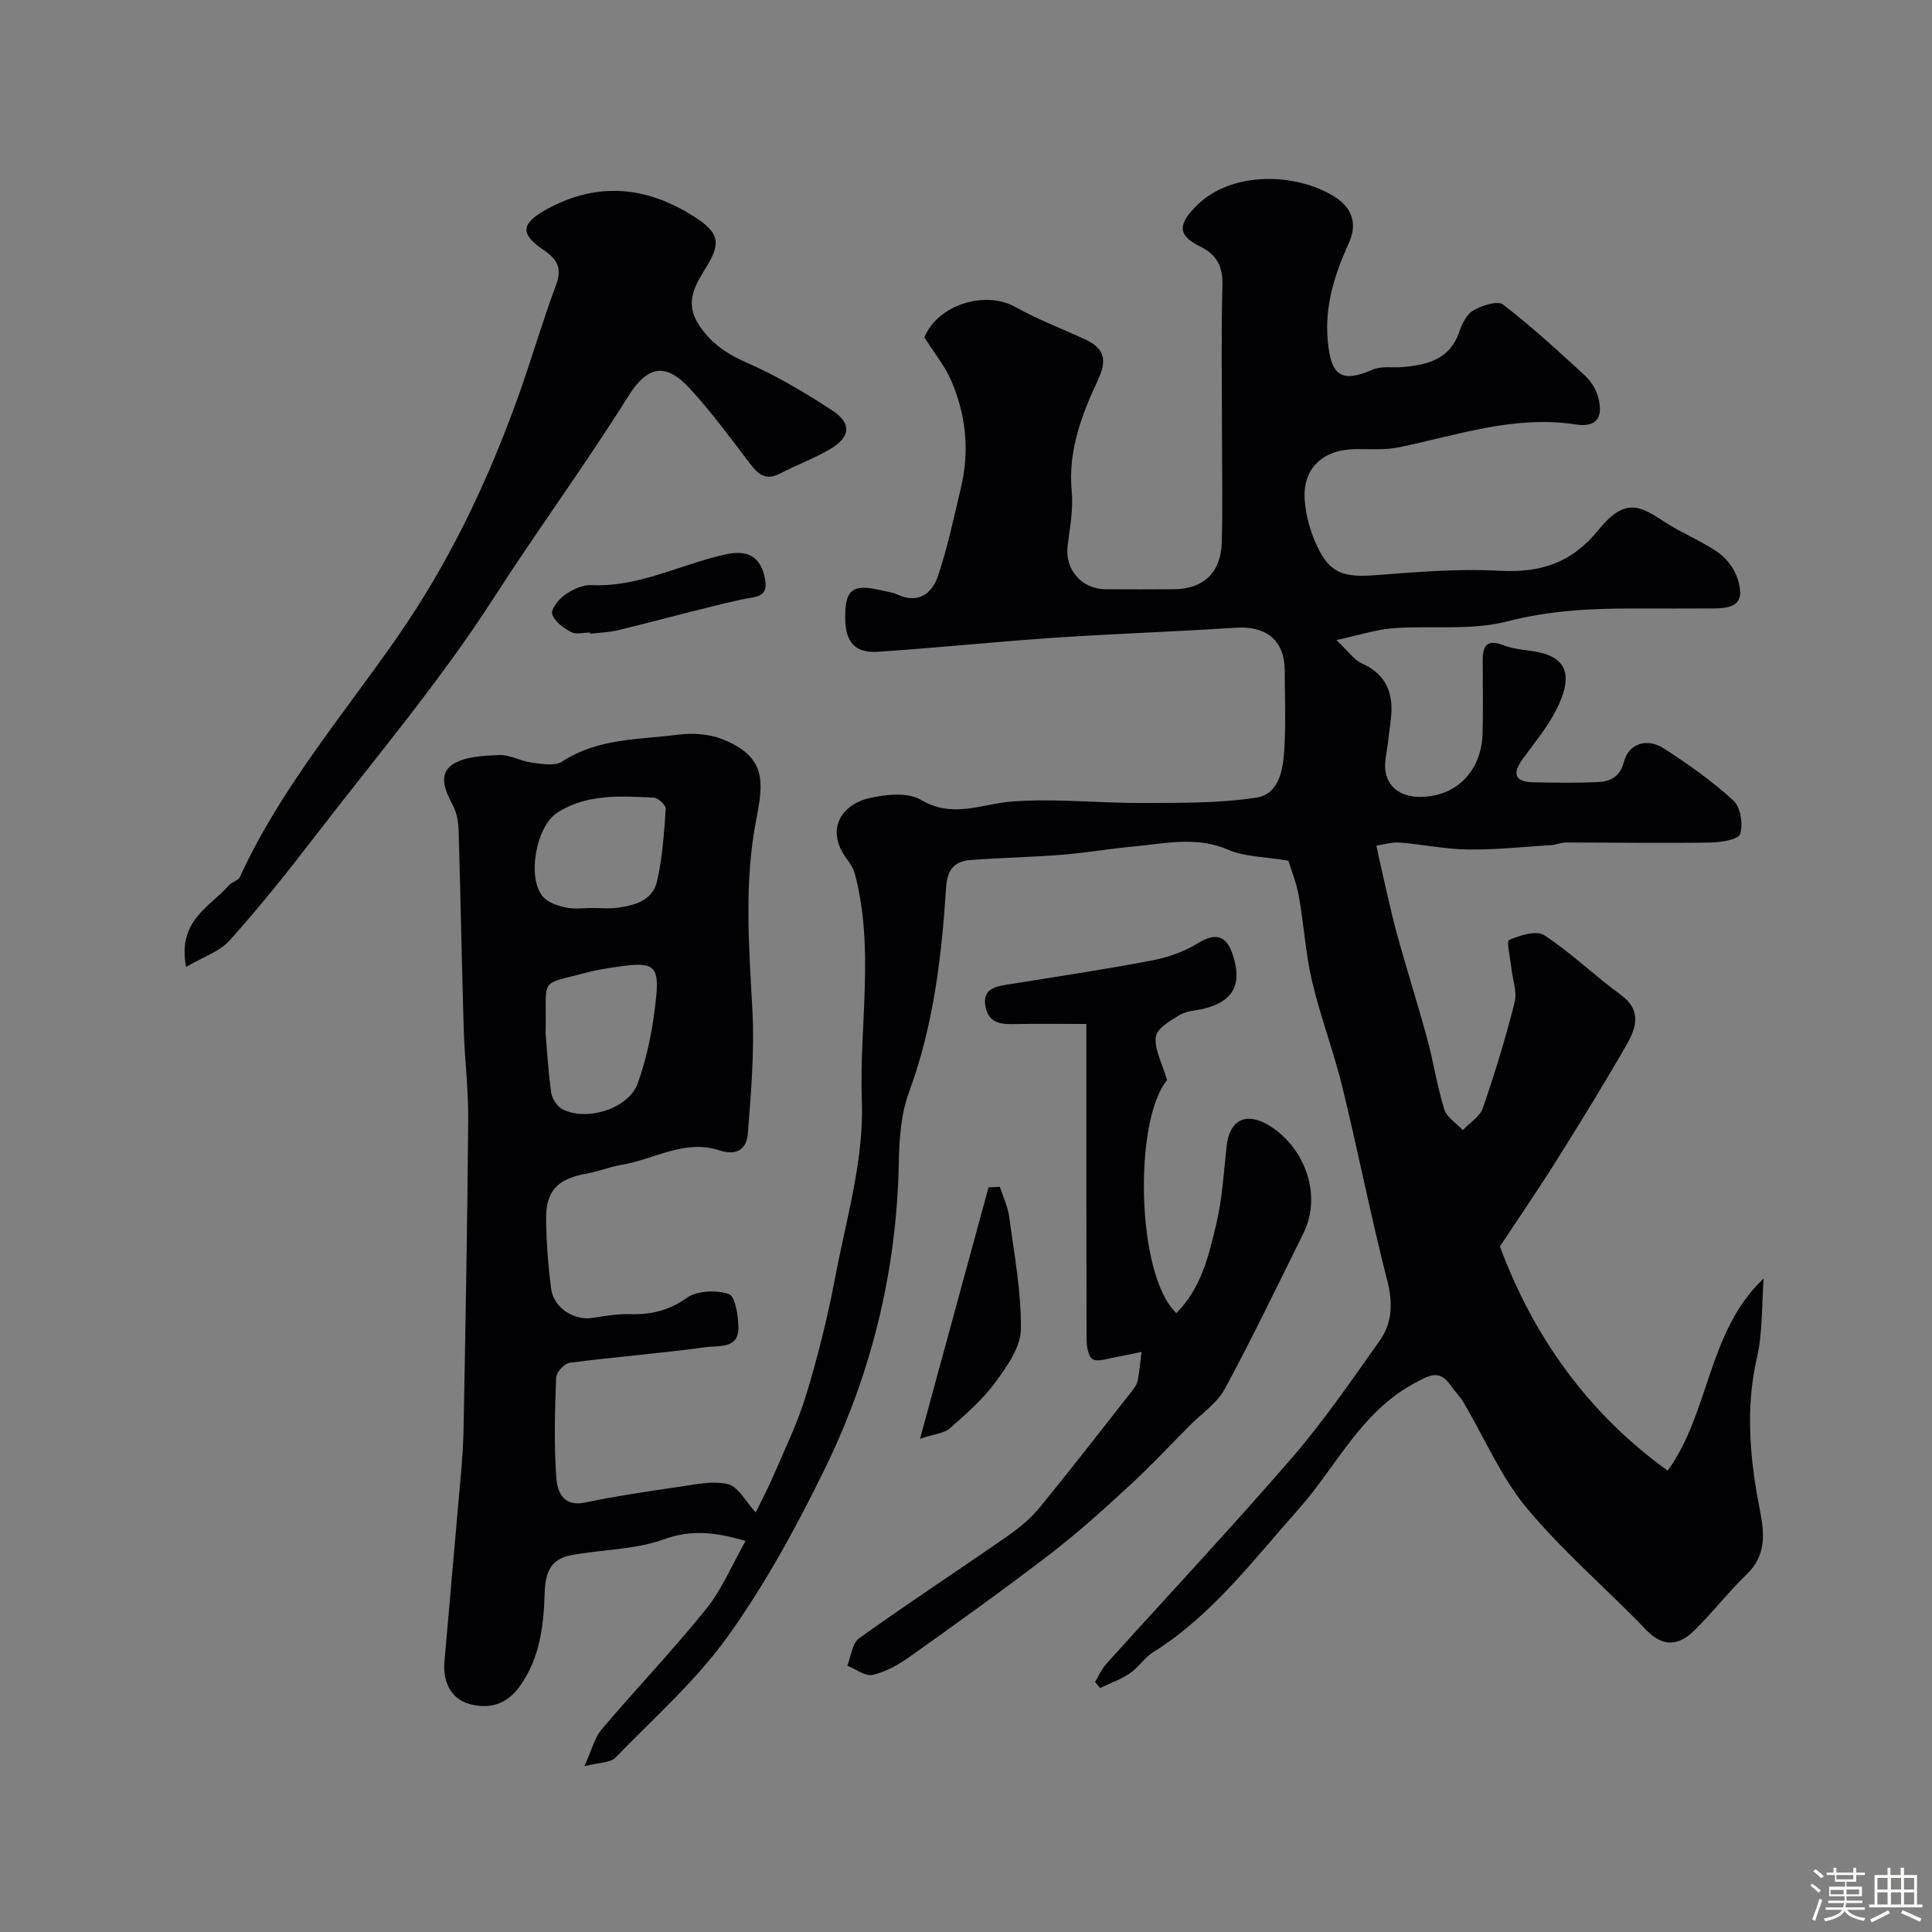 <svg enable-background="new 0 0 400 400" viewBox="0 0 400 400" xmlns="http://www.w3.org/2000/svg"><rect x="0" y="0" width="400" height="400" fill="#808080" stroke="none"/><path d="m374.8 390.4.4-.4c.7.5 1.3 1 1.8 1.4l-.5.5c-.5-.6-1.1-1.1-1.7-1.5zm1 7.3-.6-.3c.5-1.4 1.1-2.8 1.5-4.3.2.1.4.2.6.3-.5 1.3-1 2.8-1.5 4.3zm-.4-10.3.5-.4c.4.3 1 .8 1.7 1.4l-.5.5c-.5-.5-1.1-1-1.7-1.5zm2.5.3h1.7v-1h.6v1h3.5v-1h.6v1h1.8v.5h-1.8v1.4h-2v1h3.2v2h-3.2v.9h3.3v.5h-3.4c0 .3-.1.6-.1.9h4v.5h-3.7c.7.9 1.9 1.5 3.8 1.7-.1.2-.2.4-.3.6-2.1-.4-3.5-1.1-4-2.1-.4 1-1.8 1.7-4 2.2-.1-.2-.2-.4-.3-.6 2.1-.4 3.4-1 3.8-1.8h-3.4v-.5h3.6c.1-.3.1-.6.2-.9h-3.3v-.5h3.4c0-.3 0-.6 0-.9h-3.2v-2h3.3v-1h-2.1v-1.4h-1.7v-.5zm1.1 3.5v1h2.7c0-.3 0-.4 0-.4 0-.1 0-.2 0-.2 0-.1 0-.2 0-.3h-2.7zm1.2-3v.9h3.5v-.9zm4.7 3h-2.6v.6.4h2.6z" fill="#fcfbfa"/><path d="m393.6 386.7h.6v1.5h2.7v6.1h1.1v.6h-11v-.6h1.1v-6.1h2.7v-1.5h.6v1.5h2.1v-1.5zm-2.7 8.8.4.6c-1.2.6-2.5 1.3-3.8 1.9-.1-.2-.2-.4-.3-.6 1.2-.6 2.5-1.2 3.7-1.9zm-2.2-6.7v2.4h2.1v-2.4zm0 3v2.5h2.1v-2.5zm2.8-3v2.4h2.1v-2.4zm0 3v2.5h2.1v-2.5zm6 6.1c-1.4-.7-2.7-1.3-3.9-1.8l.3-.6c1.5.6 2.7 1.2 3.9 1.7zm-1.2-9.1h-2.1v2.4h2.1zm-2.1 3v2.5h2.1v-2.5z" fill="#fcfbfa"/><g fill="#010103"><path d="m266.75 178.2c-5.05-.85-9.06-.8-12.41-2.25-6.67-2.9-13.23-1.28-19.84-.67-4.89.45-9.75 1.3-14.64 1.69-6.27.5-12.57.61-18.84 1.08-3.39.25-4.9 1.89-5.15 5.76-.92 14.36-2.61 28.58-7.66 42.28-1.66 4.49-2.03 9.63-2.12 14.5-.4 22.27-5.55 43.46-15.24 63.35-5.85 12-12.33 23.89-20.07 34.72-6.62 9.27-15.38 17.02-23.38 25.26-1.01 1.04-3.19.93-6.42 1.77 1.59-3.49 2.13-5.93 3.56-7.61 7.14-8.41 14.78-16.42 21.7-25.01 3.26-4.04 5.3-9.06 8.12-14.03-6.27-1.83-11.22-2.41-16.98-.32-6 2.17-12.8 2.06-19.19 3.28-4.05.78-5.29 3.37-5.42 7.77-.21 6.74-.93 13.57-5.28 19.52-2.88 3.94-6.65 4.52-10.35 3.49-3.73-1.04-5.48-4.57-5.13-8.64.95-11.14 1.97-22.27 2.93-33.41.41-4.76.93-9.53 1.02-14.3.42-21.6.8-43.2.98-64.8.05-6.1-.73-12.2-.92-18.3-.41-13.8-.66-27.6-1.07-41.39-.05-1.75-.37-3.68-1.18-5.2-1.58-2.94-3.12-6.42-.11-8.43 2.58-1.71 6.43-1.85 9.75-1.99 2.17-.09 4.37 1.28 6.6 1.56 2.12.27 4.84.79 6.38-.21 7.43-4.86 15.93-4.53 24.12-5.57 2.99-.38 6.42-.13 9.18.99 9.03 3.64 8.38 8.9 6.9 16.48-2.56 13.17-1.54 26.25-.82 39.45.46 8.54-.27 17.18-.94 25.74-.23 2.92-2.12 4.67-5.9 3.41-7.14-2.38-13.55 1.89-20.31 3.01-2.39.4-4.69 1.36-7.08 1.78-6.13 1.08-8.57 3.56-8.48 9.62.07 4.77.43 9.55 1.05 14.28.5 3.85 4.68 6.55 8.39 6.02 2.58-.37 5.19-.89 7.76-.8 4.4.14 8.15-.67 11.94-3.37 2.13-1.52 6.11-1.66 8.71-.78 1.32.45 1.94 4.5 1.97 6.93.06 4.46-4.09 3.69-6.61 4.04-9.42 1.29-18.92 2.03-28.35 3.25-1.09.14-2.74 1.98-2.78 3.09-.26 6.82-.45 13.68.02 20.48.2 2.93 1.23 6.35 6 5.36 6.38-1.33 12.85-2.3 19.31-3.23 3.41-.49 7.06-1.34 10.25-.57 2.13.51 3.64 3.59 5.73 5.85.98-2 2.47-4.77 3.7-7.64 2.37-5.54 5.04-11.01 6.78-16.75 2.4-7.91 4.41-15.98 5.95-24.1 2.31-12.17 6.01-24.51 5.56-36.65-.58-15.73 2.69-31.63-1.49-47.21-.28-1.04-.94-2.04-1.61-2.92-4.48-5.92-1.26-11.24 4.58-12.6 3.44-.8 8.01-1.28 10.75.34 6.65 3.95 12.61.79 19 .33 8.95-.65 18.01.37 27.02.32 7.82-.04 15.73.08 23.41-1.11 4.88-.75 5.57-6.03 5.82-10.31.31-5.32.08-10.66.07-15.99-.01-6.23-3.8-9.3-10.16-8.88-12.52.83-25.06 1.23-37.58 2.08-12.14.82-24.25 2.09-36.4 2.9-4.81.32-6.8-1.98-6.86-6.82-.08-6.08 1.48-7.32 7.47-5.89 1.1.26 2.28.38 3.29.85 4.4 2.03 7.24-.2 8.48-3.91 1.99-5.97 3.3-12.18 4.75-18.33 1.78-7.55 1.01-14.98-2.04-22.03-1.33-3.08-3.55-5.78-5.56-8.95 2.63-6.61 12.44-9.9 18.92-6.26 4.51 2.53 9.4 4.39 14.12 6.55 3.92 1.79 5.03 3.93 2.94 8.42-3.36 7.22-6.28 14.72-5.47 23.14.35 3.69-.38 7.52-.85 11.25-.62 4.91 2.84 9.01 7.91 9.04 4.67.03 9.33.03 14 0 6.18-.04 9.81-3.36 10-9.66.22-7.53.05-15.06.05-22.6 0-10.17-.19-20.34.09-30.5.11-4-1.03-6.44-4.68-8.24-4.73-2.33-4.47-4.66-.62-8.47 7.18-7.12 20.36-6.8 28.36-1.9 3.68 2.25 4.98 5.55 3.15 9.59-2.94 6.49-5.08 13-4.4 20.38.66 7.22 2.81 8.74 9.27 5.94 1.85-.8 4.22-.36 6.34-.55 5.1-.47 9.7-1.61 11.62-7.31.56-1.66 1.55-3.64 2.94-4.43 1.77-1.01 4.99-2.06 6.12-1.19 5.9 4.52 11.39 9.58 16.87 14.62 1.27 1.16 2.37 2.85 2.81 4.5 1.15 4.23-.29 6.37-4.63 5.7-12.72-1.96-24.49 2.22-36.56 4.72-2.88.6-5.95.36-8.94.38-6.9.06-11.11 3.99-10.61 10.63.24 3.18 1.16 6.46 2.51 9.36 2.64 5.7 5.51 6.62 12.06 6.12 8.58-.65 17.23-1.4 25.79-.92 8.47.47 14.94-1.64 20.4-8.39 5.64-6.95 8.69-5.02 13.79-1.69 3.55 2.31 7.59 3.89 11.05 6.3 1.8 1.25 3.4 3.44 4.05 5.53 1.4 4.48-.04 6.02-4.81 6.05-5.5.03-11 .02-16.5.01-8.89-.02-17.57.38-26.4 2.67-7.51 1.94-15.77.83-23.68 1.42-3.44.26-6.82 1.39-11.7 2.45 2.56 2.42 3.66 4.11 5.21 4.8 5.16 2.29 6.67 6.28 6.07 11.47-.32 2.77-.66 5.53-1.09 8.28-.74 4.73 2.08 7.91 7.09 7.92 7.53 0 12.81-5.33 12.99-13.29.11-5 .03-10 .02-15-.01-3.01.9-4.44 4.26-3.12 1.93.76 4.1.93 6.19 1.25 6.67 1.02 8.71 4.59 4.63 12.42-1.87 3.59-4.56 6.76-6.93 10.08-2.24 3.14-1.15 4.58 2.37 4.64 4.33.08 8.67.15 13-.03 2.7-.11 4.83-.87 5.72-4.23.99-3.77 4.78-5.01 8.28-2.75 5.03 3.25 9.98 6.75 14.38 10.78 1.48 1.36 2.05 4.92 1.4 6.94-.38 1.16-4.03 1.73-6.22 1.76-9.97.15-19.94-.01-29.91-.01-.96 0-1.92.47-2.89.53-5.77.37-11.54.99-17.3.92-4.72-.06-9.42-1.06-14.15-1.43-1.59-.13-3.23.39-4.84.62.31 1.45.59 2.9.93 4.34 1.1 4.71 2.09 9.46 3.37 14.12 1.97 7.19 4.25 14.29 6.2 21.48 1.32 4.85 2.06 9.87 3.55 14.66.52 1.67 2.52 2.88 3.84 4.3 1.42-1.51 3.53-2.78 4.15-4.56 2.49-7.21 4.72-14.52 6.58-21.91.55-2.16-.43-4.7-.68-7.08-.22-2.02-1.05-5.55-.48-5.8 2.23-.97 5.67-2.05 7.28-1 5.59 3.67 10.46 8.41 15.88 12.36 4.32 3.15 3.18 6.79 1.25 10.19-4.69 8.21-9.67 16.26-14.7 24.28-3.73 5.94-7.71 11.72-11.6 17.61 6.89 18.61 18.25 34.57 34.74 46.42 8.76-12.11 8.18-28.68 19.86-39.79-.41 5.46-.17 11.07-1.38 16.35-2.45 10.69-1.45 21.15.61 31.64.96 4.89 1.33 9.33-2.73 13.26-3.85 3.72-7.13 8.01-10.97 11.74-3.12 3.03-6.36 3.41-9.83-.21-8.17-8.51-17.25-16.24-24.76-25.27-5.35-6.44-8.73-14.5-13.05-21.81-.74-1.25-1.81-2.31-2.65-3.51-2.41-3.44-4.39-2.2-7.64-.44-11.06 5.99-16.07 17.23-23.88 26.01-9.4 10.55-17.9 21.98-30.15 29.65-1.79 1.12-3.01 3.15-4.78 4.34-1.88 1.27-4.09 2.05-6.15 3.04-.35-.42-.71-.83-1.06-1.25.76-1.25 1.34-2.65 2.3-3.71 12.82-14.23 25.94-28.21 38.46-42.69 6.59-7.62 12.31-16 18.16-24.23 2.69-3.78 2.74-7.97 1.53-12.67-3.39-13.21-6.01-26.62-9.25-39.88-1.81-7.4-4.55-14.57-6.29-21.97-1.34-5.7-1.66-11.64-2.7-17.43-.49-2.82-1.6-5.54-2.18-7.45zm-153.79 35.73c.24 2.81.51 7.56 1.15 12.26.17 1.26 1.23 2.87 2.33 3.45 4.91 2.6 13.7-.03 15.61-5.37 2.04-5.71 3.21-11.87 3.81-17.93.63-6.36-.69-7.17-7.06-6.31-2.58.34-5.17.74-7.67 1.41-9.76 2.6-7.91.71-8.17 12.49zm9.73-25.94c1.66 0 3.34.17 4.97-.03 3.69-.46 7.48-1.5 8.39-5.55 1.1-4.87 1.43-9.93 1.79-14.93.05-.76-1.56-2.3-2.45-2.34-6.86-.29-13.8-.88-20.03 3.13-4.39 2.83-6.37 13.66-2.84 17.5 1.09 1.18 3.06 1.8 4.73 2.14 1.74.36 3.62.08 5.44.08z"/><path d="m38.53 200.19c-1.87-9.58 4.94-12.4 8.87-16.91.61-.7 1.93-.95 2.27-1.71 8.25-18.05 21.11-33.21 32.3-49.25 10.85-15.54 18.71-31.97 25.05-49.46 2.87-7.9 5.18-16.01 8.11-23.89 1.31-3.53.19-5.33-2.63-7.24-4.94-3.34-4.6-5.5.71-8.41 10.62-5.82 20.83-4.73 30.73 1.68 4.68 3.03 5.39 5.1 2.6 9.77-2.4 4.02-5.03 7.58-1.86 12.47 2.53 3.91 5.92 6.09 10.15 7.95 6.09 2.67 11.88 6.14 17.47 9.78 4.05 2.64 3.82 5.49-.36 7.97-3.32 1.97-7.01 3.31-10.44 5.1-3.36 1.75-4.88-.3-6.66-2.63-3.86-5.08-7.67-10.24-11.98-14.93-4.99-5.44-8.77-4.89-12.87 1.68-8.8 14.09-18.66 27.47-27.65 41.46-11.18 17.4-24.67 33.33-37.31 49.77-5.59 7.27-11.33 14.46-17.45 21.27-2.09 2.36-5.56 3.47-9.05 5.53z"/><path d="m224.92 212c-5.4 0-10.36-.08-15.31.03-2.77.06-4.99-.5-5.57-3.6-.65-3.42 1.61-4.12 4.29-4.55 9.98-1.59 19.97-3.1 29.89-4.97 3.36-.64 6.84-1.79 9.72-3.58 3.56-2.21 5.89-1.84 7.26 2.24 2.04 6.1.23 9.65-5.74 11.22-1.73.45-3.7.45-5.17 1.32-1.96 1.17-4.78 2.83-4.99 4.55-.32 2.6 1.3 5.43 2.33 8.98-6.89 8.2-6.46 40.32 1.92 48.23 5.17-5.17 6.75-12 8.31-18.64 1.23-5.22 1.51-10.68 2.11-16.04.58-5.16 3.82-6.96 8.35-4.42 7.23 4.05 11.74 14.06 7.52 22.6-5.33 10.77-10.54 21.6-16.24 32.16-1.59 2.95-4.75 5.07-7.21 7.54-4.27 4.3-8.43 8.74-12.89 12.84-5.26 4.83-10.59 9.63-16.25 13.97-9.45 7.24-19.13 14.18-28.83 21.08-2.33 1.66-5 3.17-7.74 3.81-1.52.36-3.49-1.21-5.26-1.9.79-1.94 1.02-4.66 2.46-5.69 10.08-7.21 20.44-14.01 30.62-21.08 2.41-1.68 4.79-3.6 6.64-5.86 6.44-7.84 12.65-15.88 18.92-23.85.6-.76 1.28-1.6 1.47-2.5.42-1.96.55-3.99.8-5.99-1.86.38-3.7.81-5.57 1.13-1.54.26-3.46 1-4.54.37-.93-.53-1.25-2.71-1.26-4.16-.06-21.48-.04-42.96-.04-65.24z"/><path d="m207.01 245.72c.66 2.06 1.65 4.08 1.93 6.2 1.04 7.76 2.53 15.56 2.42 23.32-.05 3.69-2.87 7.67-5.26 10.92-2.63 3.57-6.08 6.6-9.44 9.55-1.19 1.04-3.18 1.17-6.18 2.17 4.96-18.19 9.58-35.12 14.19-52.05.79-.04 1.57-.07 2.34-.11z"/><path d="m122.16 130.96c-1.33 0-2.91.45-3.94-.11-1.58-.86-3.47-2.21-3.9-3.73-.29-1.04 1.41-3.1 2.71-4.01 1.53-1.08 3.62-2.06 5.41-1.97 9.98.48 18.66-4.43 28.04-6.41 4.29-.91 7.06.49 7.93 5.21.72 3.94-2.22 3.58-4.84 4.17-8.55 1.92-17 4.27-25.51 6.35-1.9.46-3.91.51-5.86.75-.02-.09-.03-.17-.04-.25z"/></g></svg>
